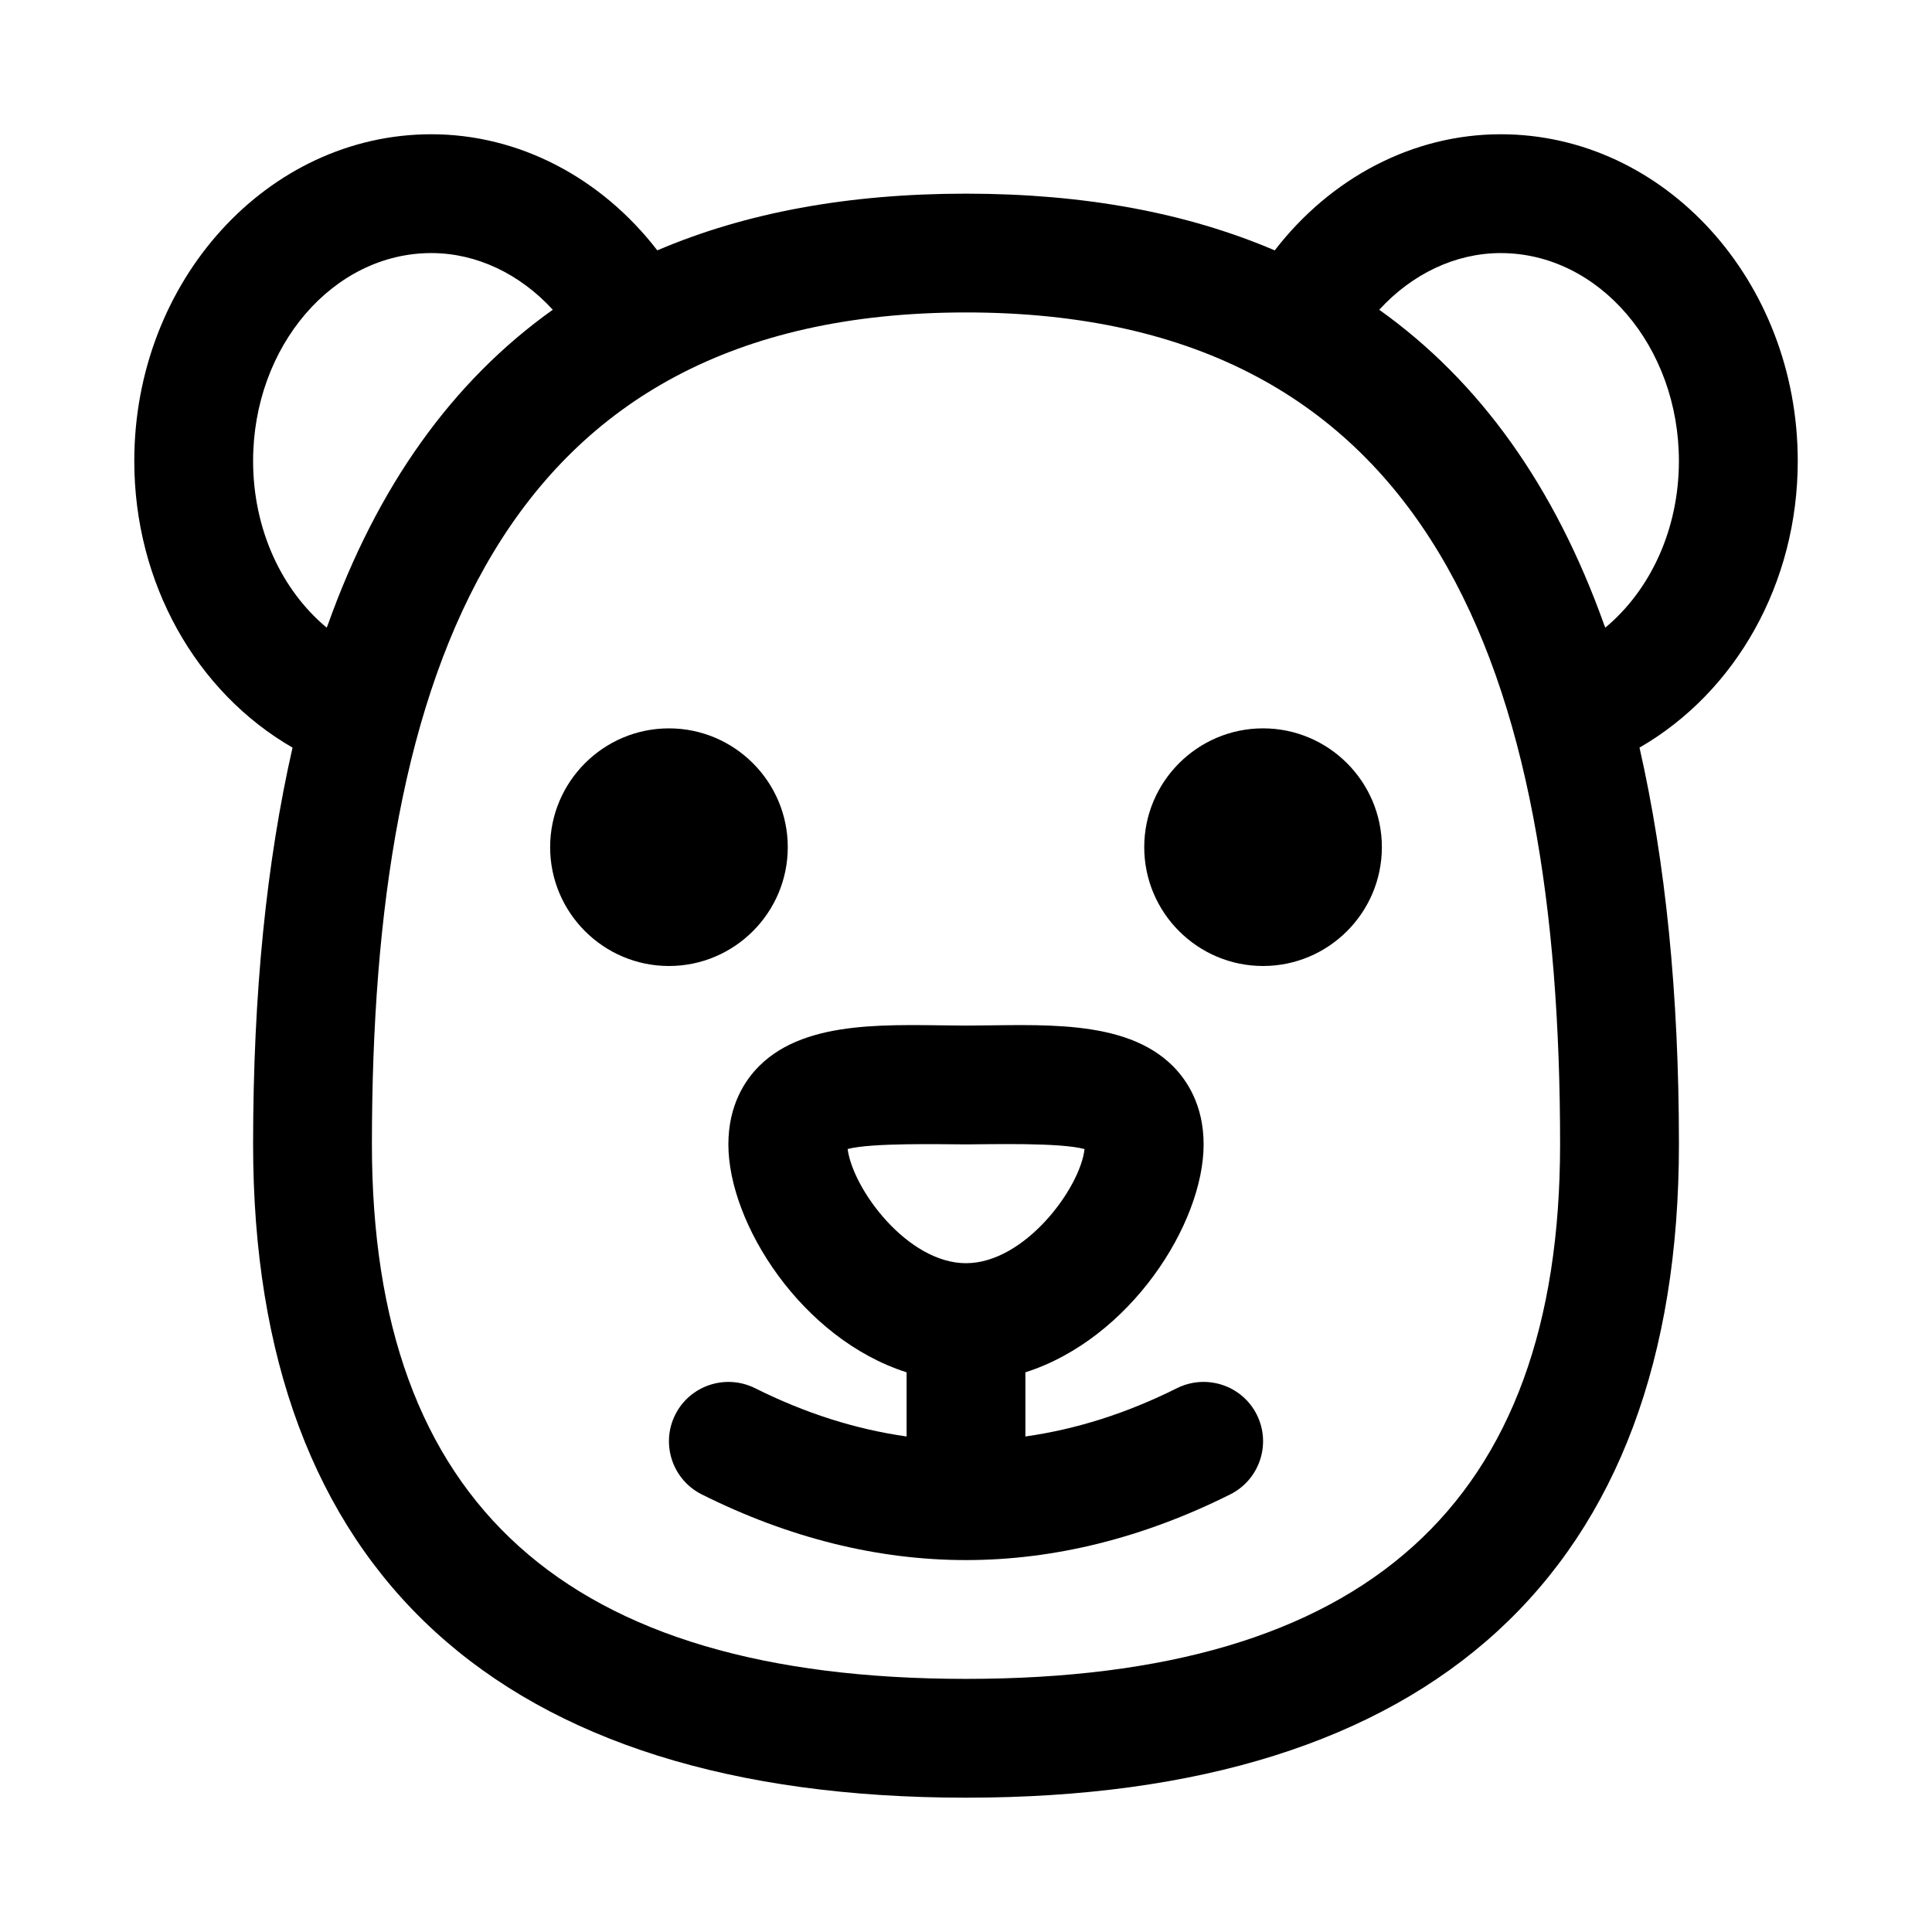<?xml version="1.0" encoding="UTF-8"?>
<!-- Uploaded to: ICON Repo, www.svgrepo.com, Generator: ICON Repo Mixer Tools -->
<svg fill="#000000" width="800px" height="800px" version="1.1" viewBox="144 144 512 512" xmlns="http://www.w3.org/2000/svg">
 <g>
  <path d="m321.28 400c-17.355 0-31.488-14.133-31.488-31.488s14.133-31.488 31.488-31.488c17.355 0 31.488 14.133 31.488 31.488s-14.133 31.488-31.488 31.488z"/>
  <path d="m510.21 368.51c0 17.355-14.133 31.488-31.488 31.488s-31.488-14.133-31.488-31.488 14.133-31.488 31.488-31.488 31.488 14.129 31.488 31.488z"/>
  <path d="m455.93 511.87c-13.418 6.715-26.809 10.922-40.188 12.812v-17.004c27.785-8.867 47.23-39.414 47.23-60.398 0-10.453-4.457-17.086-8.195-20.801-12.75-12.695-35.578-10.73-54.777-10.688-19.207-0.051-42.047-1.977-54.777 10.688-3.738 3.723-8.195 10.348-8.195 20.801 0 20.984 19.445 51.531 47.23 60.398v17.004c-13.383-1.895-26.773-6.098-40.188-12.812-7.766-3.844-17.234-0.734-21.125 7.043-3.891 7.777-0.734 17.234 7.043 21.125 23.07 11.539 46.637 17.398 70.012 17.398 23.371 0 46.941-5.859 70.02-17.406 7.777-3.891 10.934-13.348 7.043-21.125s-13.352-10.883-21.133-7.035zm-87.297-63.367c6.309-1.691 24.777-1.246 31.367-1.23 6.695-0.016 25.008-0.527 31.414 1.246-1.152 10.316-15.805 30.242-31.414 30.242-15.453 0.004-29.953-19.523-31.367-30.258z"/>
  <path d="m541.7 179.58c-23.305 0-45.074 11.566-59.883 30.773-23.387-10-50.609-15.031-81.812-15.031-31.207 0-58.426 5.027-81.812 15.027-14.809-19.203-36.578-30.77-59.887-30.77-43.402 0-78.719 38.855-78.719 86.594 0 32.398 16.418 61.234 41.938 75.953-6.894 30.305-10.449 65.199-10.449 105.1 0 113.3 65.328 173.18 188.93 173.18 123.6 0 188.93-59.887 188.93-173.18 0-39.902-3.559-74.797-10.449-105.1 25.523-14.723 41.938-43.555 41.938-75.953-0.004-47.738-35.32-86.594-78.723-86.594zm-311.13 130.75c-12.055-10.055-19.496-26.215-19.496-44.16 0-30.379 21.184-55.105 47.23-55.105 12.027 0 23.512 5.551 32.184 15.02-26.609 18.969-46.508 46.75-59.672 83.672-0.074 0.203-0.176 0.371-0.246 0.574zm169.43 278.59c-105.94 0-157.44-46.355-157.44-141.7 0-124.53 33.473-220.42 157.44-220.42 124.14 0 157.44 96.176 157.44 220.42-0.004 95.34-51.508 141.7-157.44 141.7zm169.43-278.59c-0.07-0.203-0.172-0.367-0.246-0.57-13.164-36.926-33.059-64.703-59.672-83.672 8.664-9.465 20.156-15.02 32.184-15.02 26.047 0 47.23 24.723 47.23 55.105 0 17.941-7.441 34.098-19.496 44.156z"/>
 </g>
</svg>